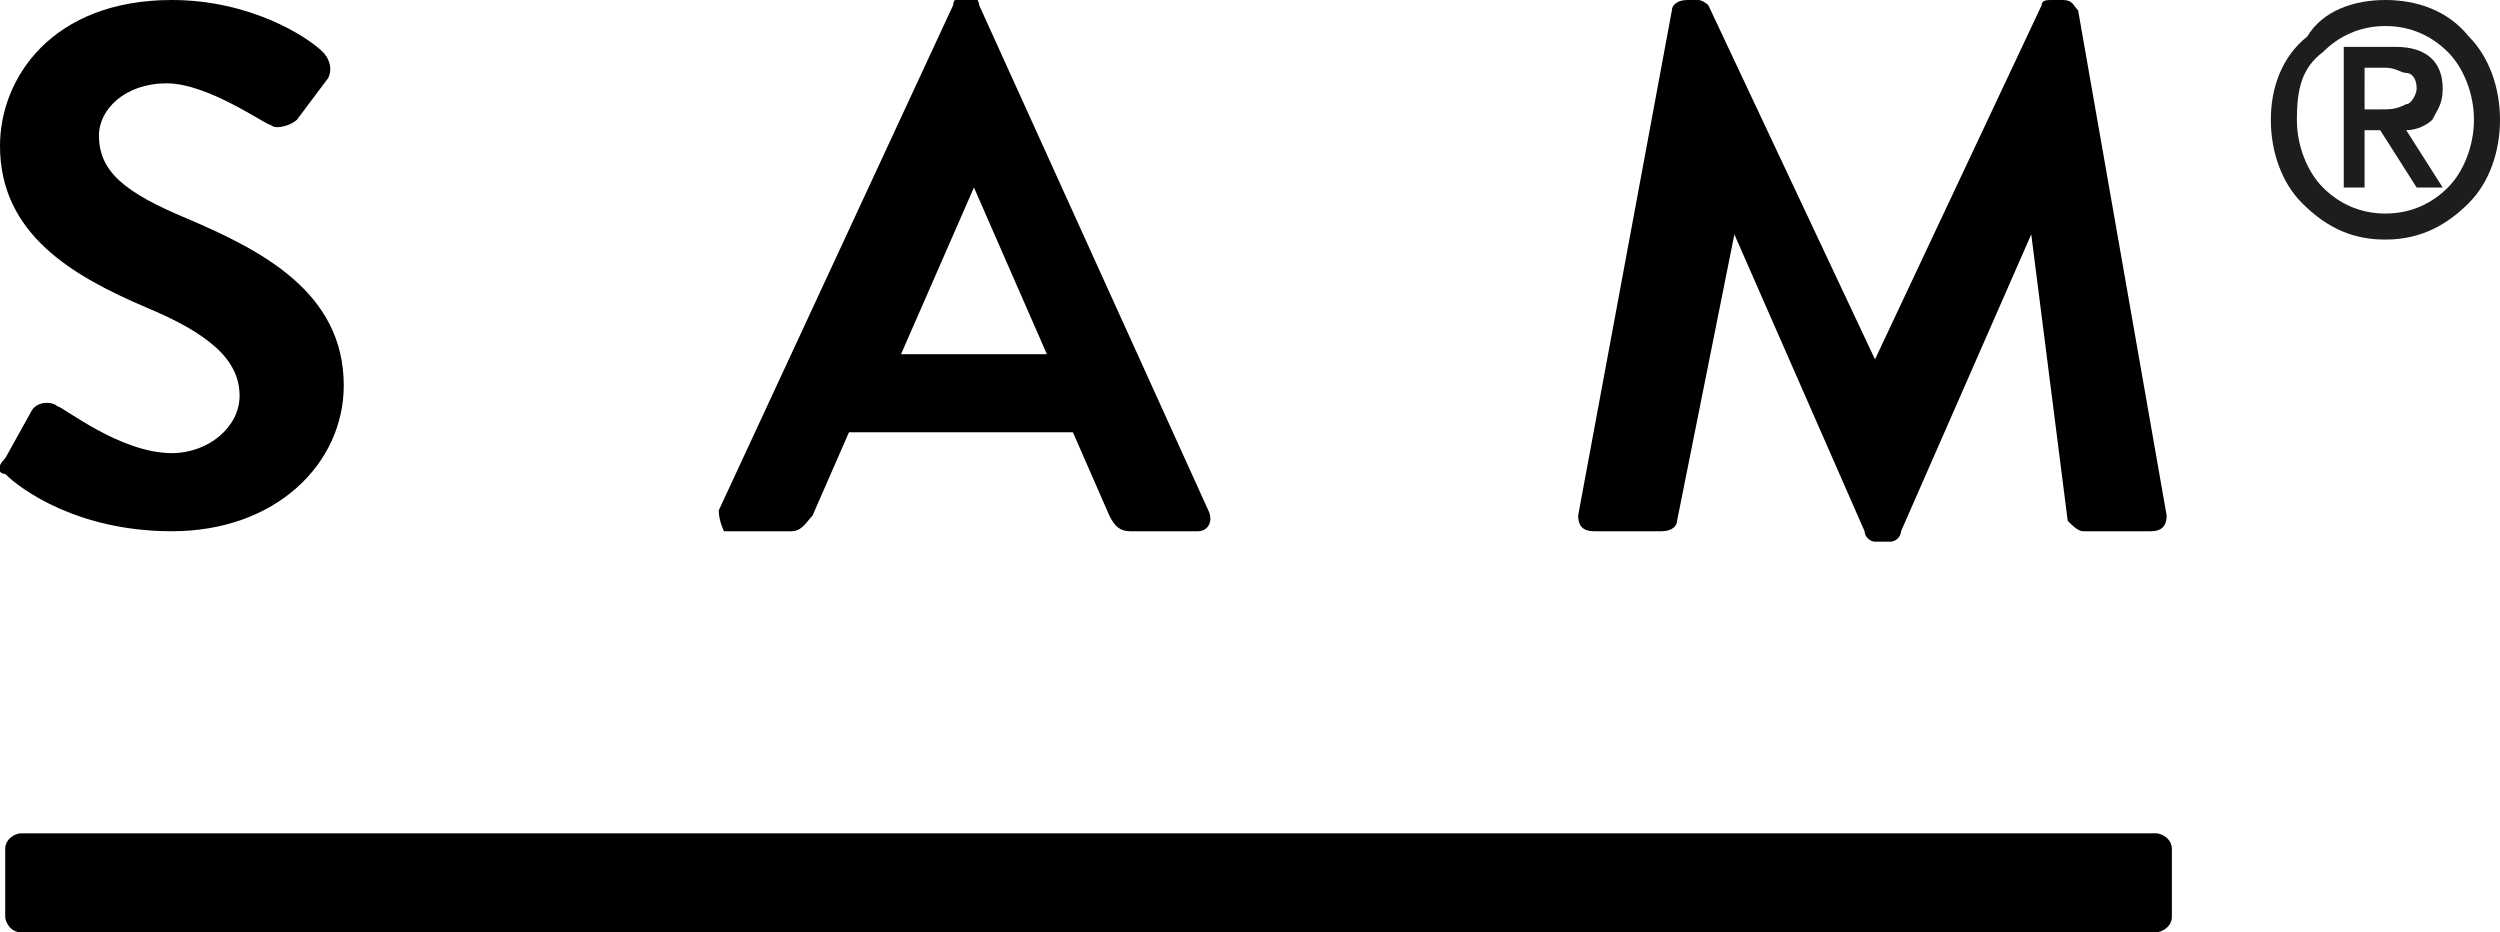 <svg xml:space="preserve" style="enable-background:new 0 0 48 17.9;" viewBox="0 0 48 17.9" y="0px" x="0px" xmlns:xlink="http://www.w3.org/1999/xlink" xmlns="http://www.w3.org/2000/svg" id="Calque_1" version="1.1">
<style type="text/css">
	.st0{display:none;fill:#FFFFFF;}
	.st1{fill:#1D1D1B;}
</style>
<path d="M8,0h32c4.4,0,8,3.6,8,8v32c0,4.4-3.6,8-8,8H8c-4.4,0-8-3.6-8-8V8C0,3.6,3.6,0,8,0z" class="st0"></path>
<path d="M0.1,8.8l0.5-0.9c0.1-0.2,0.4-0.2,0.5-0.1c0.1,0,1.2,0.9,2.2,0.9c0.7,0,1.3-0.5,1.3-1.1c0-0.7-0.6-1.2-1.8-1.7
	C1.4,5.3,0,4.5,0,2.8C0,1.5,1,0,3.3,0c1.5,0,2.6,0.7,2.9,1c0.1,0.1,0.2,0.3,0.1,0.5L5.7,2.3C5.6,2.4,5.3,2.5,5.2,2.4
	C5.1,2.4,4,1.6,3.2,1.6c-0.8,0-1.3,0.5-1.3,1c0,0.7,0.5,1.1,1.7,1.6c1.4,0.6,3,1.4,3,3.2c0,1.5-1.3,2.8-3.3,2.8
	c-1.8,0-2.9-0.8-3.2-1.1C0,9.1-0.1,9,0.1,8.8z"></path>
<path d="M20.1,6.8l-1.4-3.2h0l-1.4,3.2H20.1z M13.8,9.8l4.5-9.7c0-0.1,0.1-0.2,0.2-0.2h0.1c0.1,0,0.2,0.1,0.2,0.2l4.4,9.7
	c0.1,0.2,0,0.4-0.2,0.4h-1.3c-0.2,0-0.3-0.1-0.4-0.3l-0.7-1.6h-4.3l-0.7,1.6c-0.1,0.1-0.2,0.3-0.4,0.3h-1.3
	C13.9,10.2,13.8,10,13.8,9.8z"></path>
<path d="M32.1,0.2c0-0.1,0.1-0.2,0.3-0.2h0.2c0.1,0,0.2,0.1,0.2,0.1L36,6.9h0l3.2-6.8c0-0.1,0.1-0.1,0.2-0.1h0.2
	c0.2,0,0.2,0.1,0.3,0.2l1.7,9.7c0,0.2-0.1,0.3-0.3,0.3h-1.3c-0.1,0-0.2-0.1-0.3-0.2L39,4.5h0l-2.5,5.7c0,0.1-0.1,0.2-0.2,0.2h-0.3
	c-0.1,0-0.2-0.1-0.2-0.2l-2.5-5.7h0L32.2,10c0,0.1-0.1,0.2-0.3,0.2h-1.3c-0.2,0-0.3-0.1-0.3-0.3L32.1,0.2z"></path>
<path d="M41.4,16h-41c-0.1,0-0.3,0.1-0.3,0.3v1.3c0,0.1,0.1,0.3,0.3,0.3h41c0.1,0,0.3-0.1,0.3-0.3v-1.3C41.7,16.1,41.5,16,41.4,16z"></path>
<path d="M43.6,2.3c0-0.6,0.2-1.2,0.7-1.6C44.6,0.2,45.2,0,45.8,0c0.6,0,1.2,0.2,1.6,0.7c0.4,0.4,0.6,1,0.6,1.6
	c0,0.6-0.2,1.2-0.6,1.6c-0.4,0.4-0.9,0.7-1.6,0.7c-0.6,0-1.1-0.2-1.6-0.7C43.8,3.5,43.6,2.9,43.6,2.3z M44.1,2.3
	c0,0.5,0.2,1,0.5,1.3c0.3,0.3,0.7,0.5,1.2,0.5c0.5,0,0.9-0.2,1.2-0.5c0.3-0.3,0.5-0.8,0.5-1.3c0-0.5-0.2-1-0.5-1.3
	c-0.3-0.3-0.7-0.5-1.2-0.5c-0.5,0-0.9,0.2-1.2,0.5C44.2,1.3,44.1,1.7,44.1,2.3z M45,0.9h1c0.6,0,0.9,0.3,0.9,0.8
	c0,0.3-0.1,0.4-0.2,0.6c-0.1,0.1-0.3,0.2-0.5,0.2l0.7,1.1h-0.5l-0.7-1.1h-0.3v1.1H45V0.9z M45.4,2.1h0.3c0.2,0,0.3,0,0.5-0.1
	c0.1,0,0.2-0.2,0.2-0.3c0-0.2-0.1-0.3-0.2-0.3c-0.1,0-0.2-0.1-0.4-0.1h-0.4V2.1z" class="st1"></path>
</svg>
